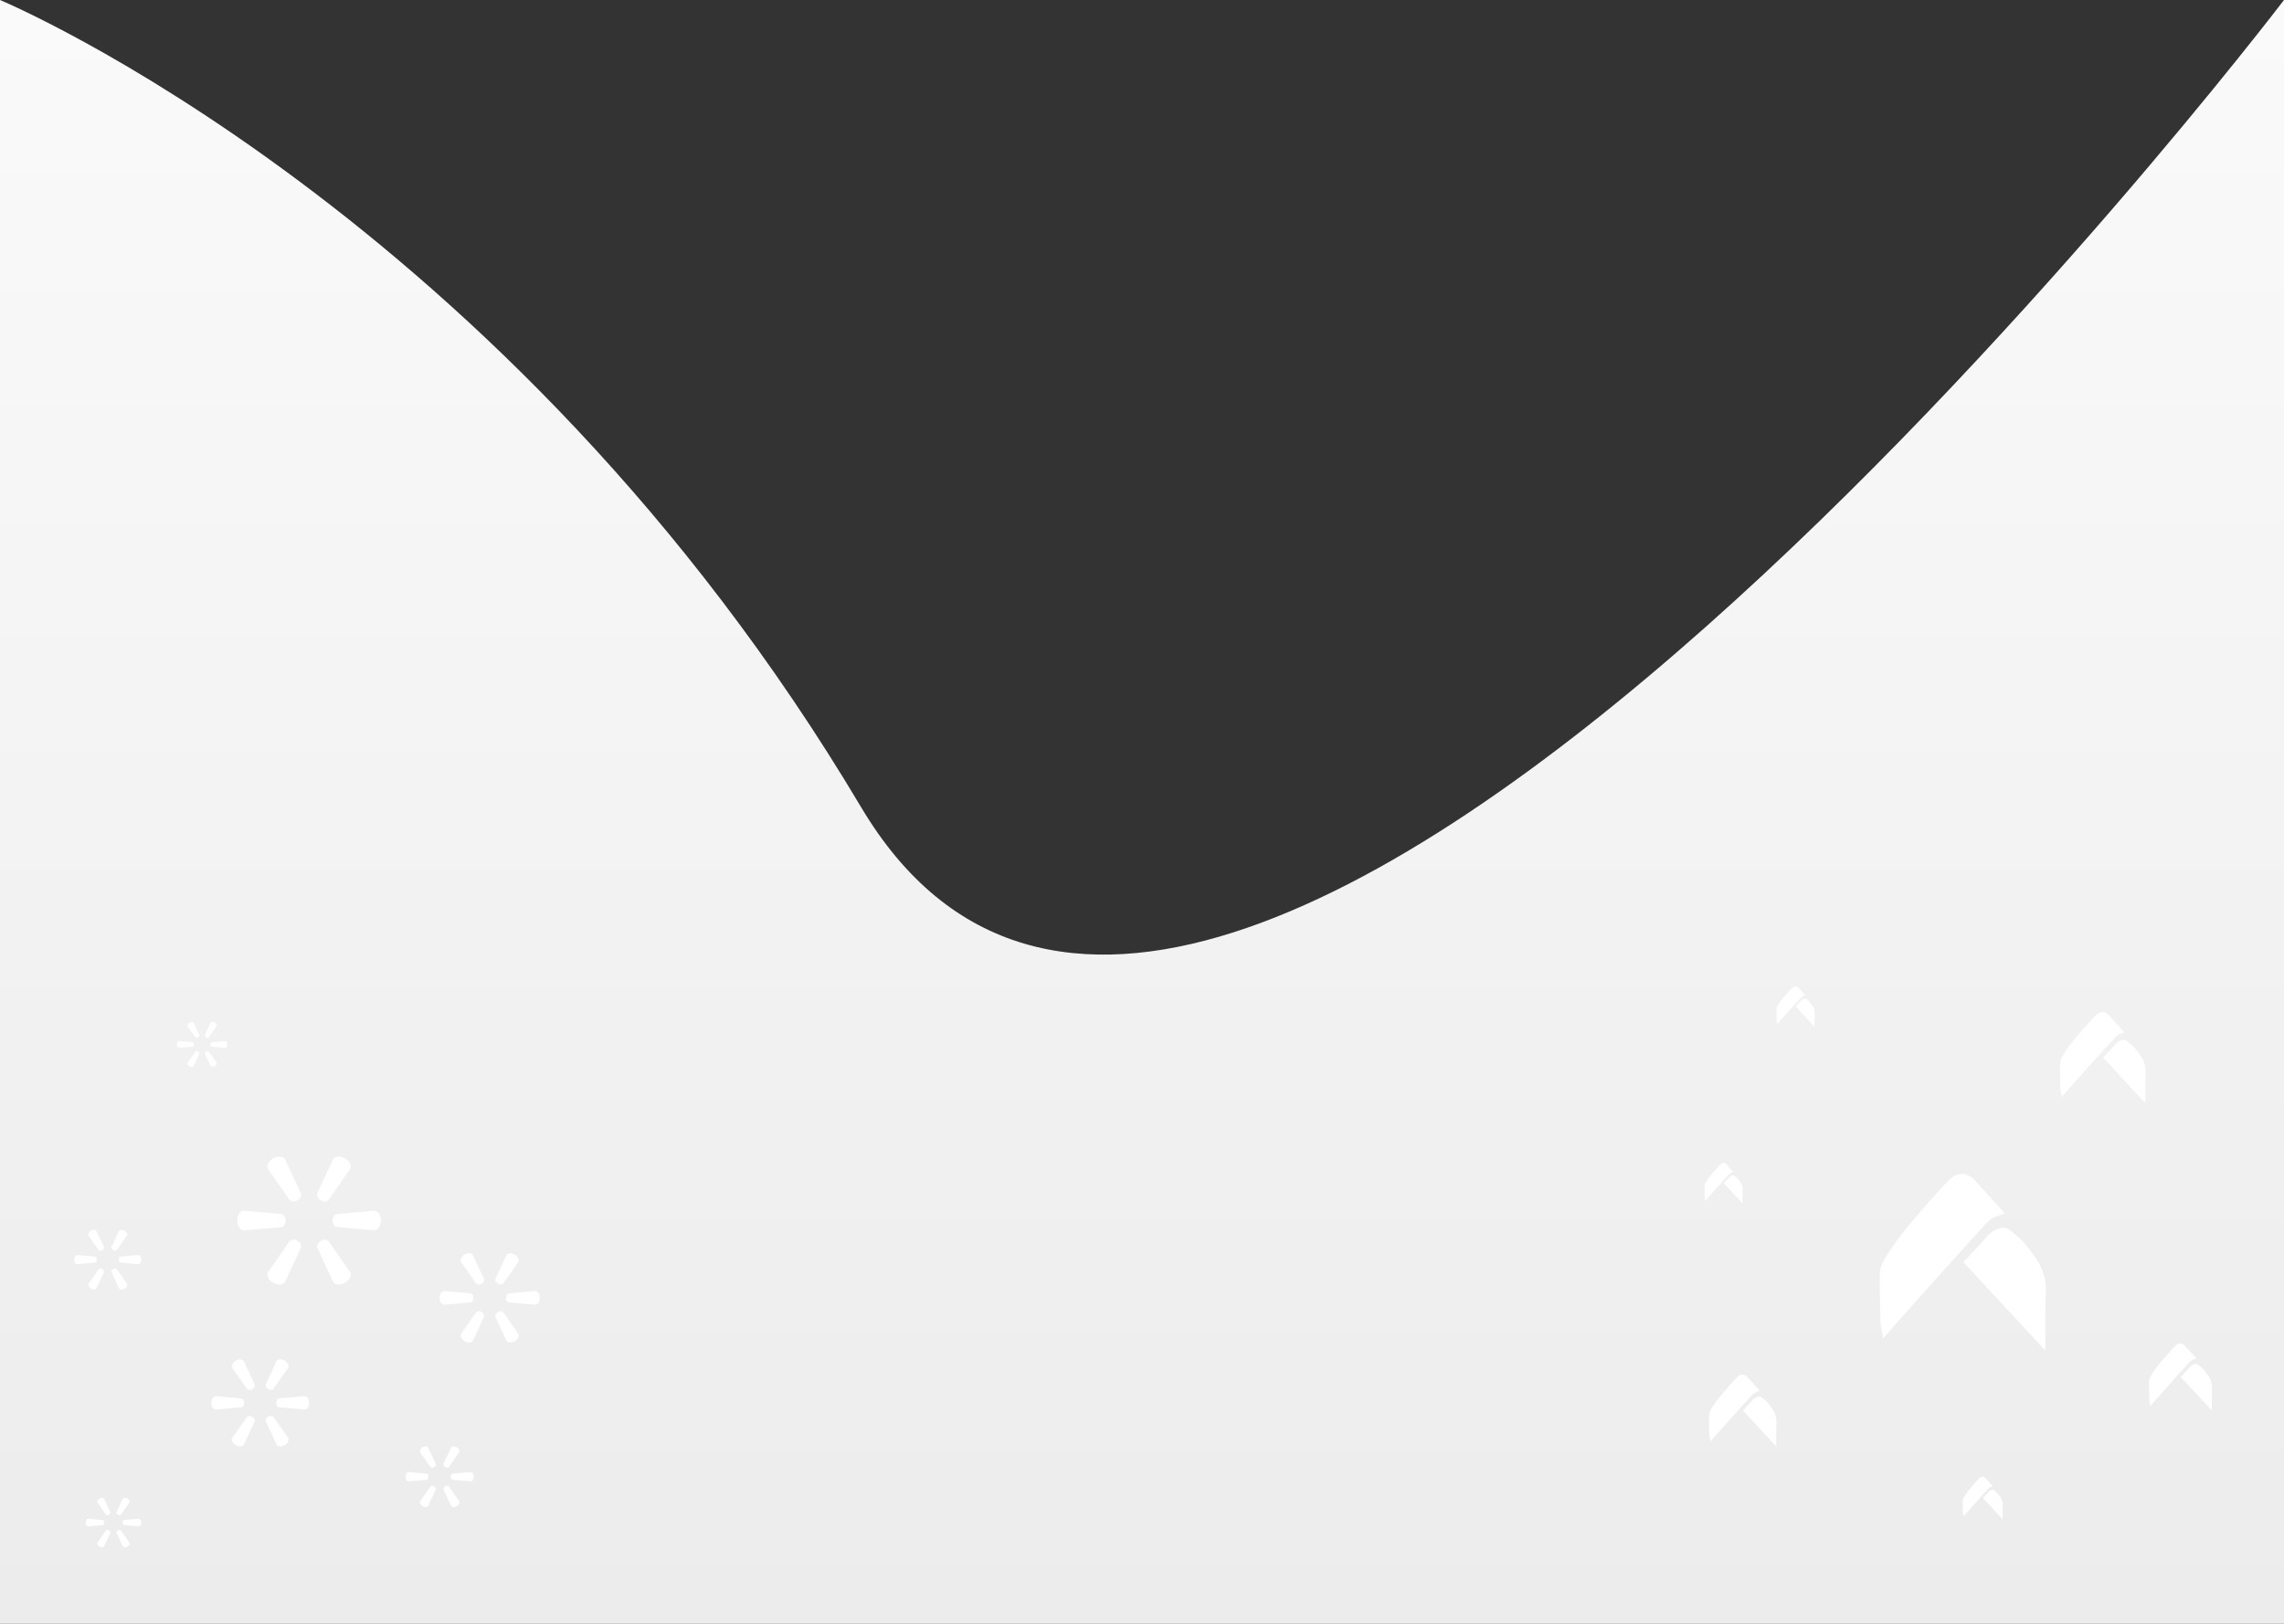 <svg width="1440" height="1024" viewBox="0 0 1440 1024" fill="none" xmlns="http://www.w3.org/2000/svg">
<rect x="0" y="0" width="1440" height="1024" fill="#333333" stroke="none"/>
<path d="M0 2.51478e-05C0 2.51478e-05 319.276 133.003 542.865 508.965C766.455 884.927 1440 2.51478e-05 1440 2.51478e-05V1024H0V2.51478e-05Z" fill="url(#paint0_linear_286_574)"/>
<path fill-rule="evenodd" clip-rule="evenodd" d="M177.545 765.627C178.961 765.87 180.068 767.606 180.07 769.731C180.068 771.844 178.972 773.59 177.545 773.822L153.855 775.918C151.518 775.918 149.591 773.169 149.591 769.725C149.591 766.281 151.518 763.48 153.855 763.48L177.545 765.627ZM180.07 769.731L180.07 769.738L180.07 769.725L180.07 769.731ZM182.662 782.684C183.581 781.554 185.641 781.432 187.48 782.54L187.468 782.484C189.296 783.548 190.259 785.386 189.761 786.737L179.716 808.334C178.553 810.361 175.219 810.649 172.229 808.932C169.238 807.216 167.832 804.17 169.006 802.154L182.662 782.684ZM187.469 756.924C189.296 755.815 190.26 754.033 189.761 752.681L179.716 731.117C178.553 729.089 175.22 728.802 172.229 730.519C169.239 732.236 167.799 735.282 169.006 737.31L182.662 756.779C183.582 757.888 185.642 757.975 187.48 756.911L187.469 756.924ZM212.188 765.631C210.778 765.872 209.674 767.596 209.663 769.706L209.663 769.674L209.663 769.738L209.663 769.706C209.674 771.806 210.767 773.539 212.188 773.771L235.878 775.863C238.226 775.863 240.142 773.118 240.142 769.674C240.142 766.229 238.226 763.481 235.878 763.481L212.188 765.631ZM202.265 756.924C200.427 755.815 199.474 754.033 199.984 752.681L209.952 731.117C211.125 729.089 214.47 728.802 217.45 730.519C220.429 732.236 221.88 735.282 220.672 737.31L207.083 756.779C206.164 757.888 204.093 757.975 202.265 756.911L202.265 756.924ZM207.083 782.684C206.164 781.554 204.093 781.432 202.266 782.54L202.321 782.529C200.483 783.592 199.53 785.431 200.039 786.782L210.007 808.334C211.181 810.361 214.526 810.649 217.505 808.932C220.484 807.216 221.902 804.17 220.728 802.154L207.083 782.684Z" fill="white"/>
<path fill-rule="evenodd" clip-rule="evenodd" d="M59.845 792.451C60.506 792.564 61.022 793.374 61.023 794.366C61.022 795.352 60.511 796.167 59.845 796.275L48.788 797.253C47.697 797.253 46.798 795.97 46.798 794.363C46.798 792.755 47.697 791.448 48.788 791.448L59.845 792.451ZM61.023 794.366L61.023 794.369L61.023 794.363L61.023 794.366ZM62.233 800.411C62.662 799.884 63.623 799.827 64.482 800.344L64.476 800.318C65.329 800.814 65.779 801.673 65.546 802.303L60.858 812.383C60.315 813.329 58.759 813.463 57.364 812.662C55.968 811.861 55.311 810.439 55.859 809.499L62.233 800.411ZM64.477 788.388C65.329 787.871 65.779 787.039 65.547 786.408L60.858 776.343C60.315 775.397 58.76 775.263 57.364 776.064C55.968 776.866 55.296 778.288 55.859 779.234L62.233 788.321C62.662 788.838 63.624 788.879 64.482 788.382L64.477 788.388ZM76.014 792.452C75.356 792.565 74.84 793.369 74.835 794.354L74.835 794.339L74.835 794.369L74.835 794.354C74.84 795.334 75.35 796.143 76.014 796.251L87.071 797.228C88.166 797.228 89.061 795.947 89.061 794.339C89.061 792.731 88.166 791.448 87.071 791.448L76.014 792.452ZM71.383 788.388C70.525 787.871 70.08 787.039 70.318 786.408L74.97 776.343C75.518 775.397 77.079 775.263 78.469 776.064C79.86 776.866 80.537 778.288 79.974 779.234L73.631 788.321C73.202 788.838 72.236 788.879 71.383 788.382L71.383 788.388ZM73.631 800.411C73.202 799.884 72.236 799.827 71.383 800.344L71.409 800.339C70.55 800.835 70.106 801.693 70.344 802.324L74.996 812.383C75.544 813.329 77.105 813.463 78.496 812.662C79.886 811.861 80.548 810.439 80 809.499L73.631 800.411Z" fill="white"/>
<path fill-rule="evenodd" clip-rule="evenodd" d="M152.273 881.901C153.237 882.066 153.99 883.248 153.992 884.693C153.99 886.131 153.244 887.319 152.273 887.477L136.154 888.903C134.564 888.903 133.252 887.033 133.252 884.689C133.252 882.346 134.564 880.44 136.154 880.44L152.273 881.901ZM155.755 893.507C156.38 892.738 157.782 892.655 159.033 893.409L159.025 893.371C160.269 894.095 160.924 895.346 160.585 896.265L153.75 910.96C152.959 912.339 150.691 912.535 148.656 911.367C146.621 910.199 145.664 908.127 146.463 906.755L155.755 893.507ZM159.026 875.979C160.269 875.224 160.925 874.012 160.586 873.092L153.751 858.419C152.959 857.039 150.691 856.843 148.656 858.012C146.621 859.18 145.642 861.253 146.463 862.633L155.755 875.88C156.381 876.635 157.782 876.694 159.033 875.97L159.026 875.979ZM175.845 881.904C174.886 882.068 174.135 883.24 174.127 884.676L174.127 884.654L174.127 884.698L174.127 884.676C174.135 886.105 174.878 887.285 175.845 887.442L191.965 888.866C193.563 888.866 194.867 886.998 194.867 884.654C194.867 882.311 193.563 880.44 191.965 880.44L175.845 881.904ZM169.094 875.979C167.843 875.224 167.195 874.012 167.541 873.092L174.324 858.419C175.123 857.039 177.399 856.843 179.426 858.012C181.453 859.18 182.44 861.253 181.619 862.633L172.372 875.88C171.747 876.635 170.337 876.694 169.094 875.97L169.094 875.979ZM172.372 893.507C171.747 892.738 170.337 892.655 169.094 893.409L169.132 893.401C167.881 894.125 167.233 895.376 167.579 896.295L174.362 910.96C175.161 912.339 177.436 912.535 179.464 911.367C181.491 910.199 182.455 908.127 181.657 906.755L172.372 893.507Z" fill="white"/>
<path fill-rule="evenodd" clip-rule="evenodd" d="M121.351 657.217C121.847 657.302 122.234 657.909 122.235 658.653C122.234 659.392 121.85 660.003 121.351 660.084L113.062 660.817C112.245 660.817 111.57 659.856 111.57 658.651C111.57 657.445 112.245 656.466 113.062 656.466L121.351 657.217ZM123.141 663.185C123.463 662.789 124.184 662.747 124.827 663.134L124.823 663.115C125.462 663.487 125.799 664.13 125.625 664.603L122.11 672.159C121.704 672.868 120.537 672.969 119.491 672.368C118.445 671.768 117.953 670.702 118.363 669.997L123.141 663.185ZM124.823 654.172C125.462 653.784 125.8 653.16 125.625 652.687L122.111 645.142C121.704 644.433 120.537 644.332 119.491 644.933C118.445 645.534 117.941 646.6 118.363 647.309L123.141 654.121C123.463 654.509 124.184 654.54 124.827 654.167L124.823 654.172ZM133.472 657.218C132.978 657.303 132.592 657.906 132.588 658.644L132.588 658.633L132.588 658.655L132.588 658.644C132.592 659.379 132.974 659.985 133.472 660.066L141.76 660.798C142.582 660.798 143.252 659.838 143.252 658.633C143.252 657.428 142.582 656.466 141.76 656.466L133.472 657.218ZM130 654.172C129.357 653.784 129.024 653.16 129.202 652.687L132.689 645.142C133.1 644.433 134.27 644.332 135.313 644.933C136.355 645.534 136.863 646.6 136.44 647.309L131.686 654.121C131.364 654.509 130.639 654.54 130 654.167L130 654.172ZM131.686 663.185C131.364 662.789 130.64 662.747 130 663.134L130.02 663.13C129.376 663.502 129.043 664.146 129.221 664.618L132.709 672.159C133.12 672.868 134.29 672.969 135.332 672.368C136.375 671.768 136.871 670.702 136.46 669.997L131.686 663.185Z" fill="white"/>
<path fill-rule="evenodd" clip-rule="evenodd" d="M268.979 929.315C269.65 929.429 270.175 930.253 270.176 931.261C270.175 932.262 269.655 933.09 268.979 933.201L257.744 934.194C256.636 934.194 255.722 932.891 255.722 931.258C255.722 929.624 256.636 928.296 257.744 928.296L268.979 929.315ZM270.176 931.261L270.176 931.264L270.176 931.258L270.176 931.261ZM271.405 937.403C271.841 936.867 272.818 936.809 273.69 937.335L273.684 937.308C274.551 937.812 275.008 938.684 274.771 939.325L270.008 949.567C269.456 950.528 267.876 950.664 266.457 949.85C265.039 949.036 264.372 947.592 264.929 946.636L271.405 937.403ZM273.684 925.187C274.551 924.661 275.008 923.816 274.772 923.175L270.008 912.949C269.457 911.988 267.876 911.851 266.458 912.666C265.04 913.48 264.357 914.925 264.929 915.886L271.405 925.118C271.841 925.644 272.818 925.686 273.69 925.181L273.684 925.187ZM285.406 929.316C284.738 929.431 284.214 930.248 284.209 931.249L284.209 931.233L284.209 931.264L284.209 931.249C284.214 932.245 284.733 933.066 285.406 933.176L296.641 934.169C297.754 934.169 298.663 932.867 298.663 931.233C298.663 929.6 297.754 928.296 296.641 928.296L285.406 929.316ZM280.701 925.187C279.829 924.661 279.378 923.816 279.619 923.175L284.346 912.949C284.903 911.988 286.489 911.851 287.902 912.666C289.314 913.48 290.003 914.925 289.43 915.886L282.986 925.118C282.55 925.644 281.568 925.686 280.701 925.181L280.701 925.187ZM282.986 937.403C282.55 936.867 281.568 936.809 280.701 937.335L280.728 937.329C279.856 937.834 279.404 938.705 279.646 939.346L284.372 949.567C284.929 950.528 286.515 950.664 287.928 949.85C289.341 949.036 290.013 947.592 289.456 946.636L282.986 937.403Z" fill="white"/>
<path fill-rule="evenodd" clip-rule="evenodd" d="M296.672 815.639C297.658 815.808 298.43 817.018 298.431 818.499C298.43 819.971 297.666 821.188 296.672 821.35L280.164 822.81C278.535 822.81 277.193 820.895 277.193 818.495C277.193 816.095 278.535 814.143 280.164 814.143L296.672 815.639ZM300.237 827.525C300.878 826.738 302.313 826.653 303.594 827.424L303.586 827.386C304.86 828.127 305.531 829.408 305.184 830.349L298.184 845.398C297.374 846.811 295.051 847.011 292.967 845.815C290.883 844.619 289.903 842.497 290.721 841.092L300.237 827.525ZM303.587 809.575C304.86 808.802 305.531 807.56 305.184 806.618L298.184 791.592C297.374 790.179 295.051 789.978 292.967 791.175C290.884 792.371 289.88 794.494 290.722 795.907L300.237 809.473C300.878 810.246 302.313 810.307 303.594 809.566L303.587 809.575ZM320.811 815.642C319.829 815.81 319.06 817.011 319.052 818.481L319.052 818.459L319.052 818.504L319.052 818.481C319.06 819.945 319.821 821.153 320.811 821.314L337.319 822.772C338.955 822.772 340.291 820.859 340.291 818.459C340.291 816.059 338.955 814.143 337.319 814.143L320.811 815.642ZM313.897 809.575C312.616 808.802 311.952 807.56 312.307 806.618L319.253 791.592C320.071 790.179 322.402 789.978 324.478 791.175C326.554 792.371 327.565 794.494 326.724 795.907L317.254 809.473C316.614 810.246 315.171 810.307 313.897 809.566L313.897 809.575ZM317.255 827.525C316.614 826.738 315.171 826.653 313.897 827.424L313.936 827.417C312.655 828.158 311.991 829.439 312.346 830.38L319.292 845.398C320.11 846.811 322.441 847.011 324.517 845.815C326.593 844.619 327.581 842.497 326.763 841.092L317.255 827.525Z" fill="white"/>
<path fill-rule="evenodd" clip-rule="evenodd" d="M64.823 958.581C65.371 958.675 65.8 959.347 65.801 960.17C65.8 960.988 65.376 961.664 64.823 961.754L55.65 962.566C54.745 962.566 53.999 961.501 53.999 960.168C53.999 958.834 54.745 957.75 55.65 957.75L64.823 958.581ZM66.804 965.185C67.16 964.748 67.958 964.701 68.67 965.13L68.665 965.108C69.373 965.52 69.746 966.232 69.553 966.755L65.663 975.117C65.213 975.902 63.922 976.013 62.764 975.349C61.607 974.684 61.062 973.505 61.517 972.724L66.804 965.185ZM68.665 955.211C69.373 954.782 69.746 954.092 69.553 953.568L65.664 945.219C65.213 944.433 63.923 944.322 62.765 944.987C61.607 945.652 61.049 946.831 61.517 947.616L66.804 955.155C67.16 955.584 67.958 955.618 68.67 955.206L68.665 955.211ZM78.237 958.582C77.691 958.676 77.263 959.343 77.259 960.16L77.259 960.148L77.259 960.173L77.259 960.16C77.263 960.974 77.686 961.645 78.237 961.734L87.41 962.544C88.319 962.544 89.061 961.481 89.061 960.148C89.061 958.814 88.319 957.75 87.41 957.75L78.237 958.582ZM74.395 955.211C73.683 954.782 73.314 954.092 73.511 953.568L77.371 945.218C77.826 944.433 79.121 944.322 80.274 944.987C81.428 945.652 81.99 946.831 81.522 947.616L76.26 955.155C75.904 955.584 75.102 955.618 74.395 955.206L74.395 955.211ZM76.26 965.185C75.904 964.748 75.103 964.701 74.395 965.13L74.416 965.125C73.704 965.537 73.336 966.249 73.533 966.772L77.392 975.117C77.847 975.902 79.142 976.013 80.296 975.349C81.449 974.684 81.998 973.505 81.544 972.724L76.26 965.185Z" fill="white"/>
<path fill-rule="evenodd" clip-rule="evenodd" d="M1187.2 844.043L1185.71 835.113C1185.63 834.605 1185.58 834.091 1185.58 833.576L1185.47 829.15C1185.37 824.814 1185.28 820.511 1185.23 816.186L1185.17 812.927C1184.91 808.554 1185.07 804.166 1185.64 799.824C1186.25 797.556 1187.22 795.399 1188.51 793.434C1189.84 791.154 1191.63 788.408 1193.83 785.275C1195.72 782.588 1197.57 780.081 1198.97 778.246L1204.48 771.445C1206.47 769.1 1209.2 765.9 1212.19 762.453C1217.63 756.178 1225.02 747.834 1229.36 743.725C1230.96 742.089 1232.98 740.936 1235.21 740.396C1236.82 740.069 1238.49 740.198 1240.04 740.769C1241.21 741.206 1242.31 741.833 1243.29 742.623C1243.6 742.872 1243.9 743.138 1244.18 743.419L1245.19 744.516C1245.9 745.282 1246.33 745.756 1246.79 746.277L1263.86 765.097L1257.93 767.33C1257.04 767.674 1256.2 768.134 1255.43 768.699C1253.55 770.18 1251.83 771.851 1250.29 773.686L1249.35 774.74L1249.34 774.734C1244.07 780.473 1239.02 786.001 1234 791.563C1229.04 797.066 1224.37 802.258 1219.73 807.447L1202.82 826.401C1200.62 828.87 1198.41 831.347 1196.21 833.834L1187.2 844.043ZM1237.9 795.964L1289.54 851.678V825.768C1289.54 823.58 1289.61 821.555 1289.69 819.44C1289.9 815.719 1289.86 811.988 1289.58 808.271L1289.57 808.254C1288.41 801.638 1285.53 795.445 1281.21 790.304C1277.15 784.221 1271.95 778.982 1265.9 774.877L1264.73 774.417C1263.84 774.206 1262.91 774.16 1262 774.28C1258.25 775.018 1254.88 777.072 1252.51 780.072C1248.64 784.254 1244.99 788.228 1242.3 791.168L1237.9 795.964Z" fill="white"/>
<path fill-rule="evenodd" clip-rule="evenodd" d="M1078.34 909.033L1077.74 905.408C1077.71 905.202 1077.69 904.993 1077.68 904.784L1077.64 902.988C1077.6 901.228 1077.56 899.481 1077.54 897.726L1077.52 896.403C1077.41 894.627 1077.48 892.846 1077.71 891.083C1077.96 890.163 1078.35 889.288 1078.87 888.49C1079.42 887.564 1080.14 886.45 1081.03 885.178C1081.8 884.087 1082.55 883.069 1083.12 882.325L1085.36 879.564C1086.17 878.612 1087.27 877.313 1088.49 875.914C1090.69 873.367 1093.7 869.98 1095.46 868.312C1096.11 867.648 1096.93 867.18 1097.83 866.96C1098.49 866.828 1099.17 866.88 1099.79 867.112C1100.27 867.289 1100.71 867.544 1101.11 867.864C1101.24 867.965 1101.36 868.073 1101.47 868.188L1101.88 868.633C1102.17 868.944 1102.35 869.136 1102.53 869.348L1109.46 876.987L1107.05 877.894C1106.69 878.033 1106.35 878.22 1106.04 878.449C1105.28 879.05 1104.58 879.729 1103.95 880.473L1103.57 880.902L1103.57 880.899C1101.43 883.229 1099.38 885.473 1097.34 887.73C1095.33 889.964 1093.43 892.072 1091.55 894.178L1084.69 901.872C1083.79 902.874 1082.9 903.88 1082 904.889L1078.34 909.033ZM1098.93 889.517L1119.88 912.132V901.615C1119.88 900.727 1119.91 899.905 1119.95 899.046C1120.03 897.536 1120.02 896.021 1119.9 894.513L1119.9 894.506C1119.43 891.82 1118.26 889.306 1116.5 887.219C1114.86 884.75 1112.75 882.623 1110.29 880.957L1109.82 880.771C1109.45 880.685 1109.08 880.666 1108.71 880.715C1107.18 881.014 1105.82 881.848 1104.85 883.066C1103.28 884.763 1101.8 886.377 1100.71 887.57L1098.93 889.517Z" fill="white"/>
<path fill-rule="evenodd" clip-rule="evenodd" d="M1237.95 956.228L1237.59 954.08C1237.57 953.958 1237.56 953.834 1237.56 953.71L1237.54 952.646C1237.51 951.603 1237.49 950.568 1237.48 949.528L1237.46 948.744C1237.4 947.693 1237.44 946.637 1237.58 945.593C1237.72 945.047 1237.96 944.529 1238.27 944.056C1238.59 943.508 1239.02 942.847 1239.55 942.094C1240 941.448 1240.45 940.845 1240.78 940.403L1242.11 938.768C1242.59 938.204 1243.24 937.434 1243.96 936.605C1245.27 935.096 1247.05 933.089 1248.09 932.101C1248.48 931.708 1248.96 931.43 1249.5 931.3C1249.89 931.222 1250.29 931.253 1250.66 931.39C1250.94 931.495 1251.21 931.646 1251.44 931.836C1251.52 931.896 1251.59 931.96 1251.66 932.027L1251.9 932.291C1252.07 932.475 1252.17 932.589 1252.28 932.715L1256.39 937.241L1254.96 937.778C1254.75 937.861 1254.55 937.972 1254.36 938.107C1253.91 938.463 1253.5 938.865 1253.13 939.307L1252.9 939.56L1252.9 939.559C1251.63 940.939 1250.41 942.269 1249.21 943.606C1248.02 944.93 1246.89 946.178 1245.78 947.426L1241.71 951.985C1241.18 952.579 1240.65 953.174 1240.12 953.772L1237.95 956.228ZM1250.15 944.665L1262.56 958.064V951.832C1262.56 951.306 1262.58 950.819 1262.6 950.311C1262.65 949.416 1262.64 948.518 1262.57 947.625L1262.57 947.62C1262.29 946.029 1261.6 944.54 1260.56 943.303C1259.58 941.84 1258.33 940.58 1256.88 939.593L1256.6 939.483C1256.38 939.432 1256.16 939.421 1255.94 939.45C1255.04 939.627 1254.23 940.121 1253.66 940.842C1252.73 941.848 1251.85 942.804 1251.2 943.511L1250.15 944.665Z" fill="white"/>
<path fill-rule="evenodd" clip-rule="evenodd" d="M1299.82 691.779L1299.06 687.172C1299.01 686.91 1298.99 686.645 1298.99 686.38L1298.94 684.097C1298.88 681.86 1298.83 679.641 1298.81 677.41L1298.78 675.729C1298.64 673.473 1298.72 671.21 1299.02 668.97C1299.34 667.8 1299.84 666.688 1300.5 665.674C1301.19 664.498 1302.11 663.082 1303.24 661.466C1304.22 660.08 1305.18 658.786 1305.89 657.84L1308.74 654.332C1309.76 653.122 1311.17 651.472 1312.71 649.694C1315.52 646.457 1319.33 642.153 1321.57 640.034C1322.39 639.19 1323.44 638.595 1324.59 638.317C1325.42 638.148 1326.28 638.215 1327.08 638.509C1327.69 638.735 1328.25 639.058 1328.75 639.465C1328.92 639.594 1329.07 639.731 1329.22 639.876L1329.74 640.442C1330.1 640.837 1330.33 641.081 1330.56 641.35L1339.37 651.058L1336.31 652.209C1335.85 652.387 1335.42 652.624 1335.02 652.915C1334.05 653.68 1333.16 654.542 1332.37 655.488L1331.88 656.032L1331.88 656.029C1329.16 658.989 1326.55 661.84 1323.96 664.709C1321.41 667.547 1319 670.225 1316.6 672.902L1307.88 682.679C1306.74 683.952 1305.61 685.23 1304.47 686.513L1299.82 691.779ZM1325.98 666.979L1352.61 695.717V682.352C1352.61 681.224 1352.65 680.179 1352.69 679.088C1352.8 677.169 1352.78 675.244 1352.63 673.327L1352.63 673.318C1352.03 669.906 1350.54 666.711 1348.31 664.059C1346.22 660.922 1343.54 658.22 1340.42 656.102L1339.82 655.865C1339.35 655.756 1338.88 655.732 1338.41 655.794C1336.47 656.175 1334.73 657.234 1333.51 658.782C1331.52 660.939 1329.63 662.989 1328.25 664.505L1325.98 666.979Z" fill="white"/>
<path fill-rule="evenodd" clip-rule="evenodd" d="M1120.49 645.773L1120.15 643.721C1120.13 643.604 1120.12 643.486 1120.12 643.368L1120.1 642.351C1120.08 641.354 1120.05 640.366 1120.04 639.372L1120.03 638.623C1119.97 637.618 1120 636.61 1120.14 635.612C1120.28 635.091 1120.5 634.596 1120.8 634.144C1121.1 633.62 1121.51 632.99 1122.02 632.27C1122.45 631.652 1122.88 631.076 1123.2 630.655L1124.46 629.092C1124.92 628.553 1125.55 627.818 1126.24 627.026C1127.49 625.584 1129.19 623.667 1130.18 622.723C1130.55 622.347 1131.01 622.082 1131.53 621.958C1131.9 621.883 1132.28 621.913 1132.64 622.044C1132.91 622.144 1133.16 622.288 1133.38 622.47C1133.45 622.527 1133.52 622.588 1133.59 622.653L1133.82 622.905C1133.98 623.081 1134.08 623.19 1134.19 623.309L1138.11 627.634L1136.75 628.147C1136.54 628.226 1136.35 628.331 1136.17 628.461C1135.74 628.801 1135.34 629.185 1134.99 629.607L1134.77 629.849L1134.77 629.848C1133.56 631.166 1132.4 632.437 1131.25 633.714C1130.11 634.979 1129.04 636.172 1127.97 637.364L1124.08 641.719C1123.58 642.286 1123.07 642.855 1122.57 643.427L1120.49 645.773ZM1132.14 634.726L1144.01 647.527V641.573C1144.01 641.071 1144.03 640.606 1144.04 640.12C1144.09 639.265 1144.08 638.407 1144.02 637.553L1144.02 637.55C1143.75 636.029 1143.09 634.606 1142.09 633.425C1141.16 632.027 1139.97 630.824 1138.58 629.881L1138.31 629.775C1138.1 629.726 1137.89 629.716 1137.68 629.743C1136.82 629.913 1136.05 630.385 1135.5 631.074C1134.61 632.035 1133.77 632.948 1133.16 633.624L1132.14 634.726Z" fill="white"/>
<path fill-rule="evenodd" clip-rule="evenodd" d="M1075.16 757.203L1074.81 755.151C1074.79 755.035 1074.78 754.917 1074.78 754.798L1074.76 753.781C1074.74 752.785 1074.71 751.796 1074.7 750.803L1074.69 750.054C1074.63 749.049 1074.67 748.041 1074.8 747.043C1074.94 746.522 1075.16 746.027 1075.46 745.575C1075.76 745.051 1076.17 744.42 1076.68 743.7C1077.11 743.083 1077.54 742.507 1077.86 742.085L1079.13 740.523C1079.58 739.984 1080.21 739.249 1080.9 738.457C1082.15 737.015 1083.85 735.098 1084.84 734.154C1085.21 733.778 1085.68 733.513 1086.19 733.389C1086.56 733.314 1086.94 733.343 1087.3 733.474C1087.57 733.575 1087.82 733.719 1088.04 733.9C1088.11 733.958 1088.18 734.019 1088.25 734.083L1088.48 734.335C1088.64 734.511 1088.74 734.62 1088.85 734.74L1092.77 739.064L1091.41 739.577C1091.2 739.656 1091.01 739.762 1090.83 739.892C1090.4 740.232 1090.01 740.616 1089.65 741.038L1089.43 741.28L1089.43 741.279C1088.22 742.597 1087.06 743.867 1085.91 745.145C1084.77 746.41 1083.7 747.602 1082.63 748.795L1078.75 753.15C1078.24 753.717 1077.73 754.286 1077.23 754.858L1075.16 757.203ZM1086.81 746.156L1098.67 758.957V753.004C1098.67 752.501 1098.69 752.036 1098.7 751.55C1098.75 750.695 1098.74 749.838 1098.68 748.984L1098.68 748.98C1098.41 747.46 1097.75 746.037 1096.76 744.856C1095.82 743.458 1094.63 742.254 1093.24 741.311L1092.97 741.206C1092.76 741.157 1092.55 741.146 1092.34 741.174C1091.48 741.344 1090.71 741.816 1090.16 742.505C1089.27 743.466 1088.43 744.379 1087.82 745.054L1086.81 746.156Z" fill="white"/>
<path fill-rule="evenodd" clip-rule="evenodd" d="M1355.68 886.614L1355.12 883.226C1355.09 883.033 1355.07 882.838 1355.07 882.643L1355.03 880.963C1354.99 879.318 1354.95 877.686 1354.94 876.045L1354.91 874.809C1354.81 873.15 1354.87 871.485 1355.09 869.838C1355.32 868.977 1355.69 868.159 1356.18 867.414C1356.69 866.549 1357.37 865.507 1358.2 864.318C1358.91 863.299 1359.62 862.348 1360.15 861.652L1362.24 859.071C1362.99 858.182 1364.03 856.968 1365.16 855.66C1367.23 853.28 1370.03 850.114 1371.68 848.555C1372.28 847.935 1373.05 847.497 1373.9 847.292C1374.51 847.168 1375.14 847.217 1375.73 847.434C1376.18 847.6 1376.59 847.837 1376.96 848.137C1377.08 848.231 1377.19 848.332 1377.3 848.439L1377.69 848.855C1377.95 849.146 1378.12 849.325 1378.29 849.523L1384.77 856.663L1382.52 857.51C1382.18 857.641 1381.86 857.816 1381.57 858.03C1380.86 858.592 1380.2 859.226 1379.62 859.921L1379.26 860.322L1379.26 860.319C1377.26 862.496 1375.34 864.594 1373.44 866.704C1371.56 868.791 1369.79 870.761 1368.03 872.73L1361.61 879.921C1360.77 880.857 1359.94 881.797 1359.1 882.74L1355.68 886.614ZM1374.92 868.373L1394.51 889.51V879.68C1394.51 878.85 1394.54 878.082 1394.57 877.28C1394.65 875.868 1394.63 874.452 1394.52 873.042L1394.52 873.036C1394.08 870.526 1392.99 868.177 1391.35 866.226C1389.81 863.918 1387.84 861.931 1385.54 860.374L1385.1 860.199C1384.76 860.119 1384.41 860.101 1384.06 860.147C1382.64 860.427 1381.36 861.206 1380.46 862.344C1378.99 863.931 1377.61 865.439 1376.59 866.554L1374.92 868.373Z" fill="white"/>
<defs>
<linearGradient id="paint0_linear_286_574" x1="720" y1="0" x2="720" y2="1024" gradientUnits="userSpaceOnUse">
<stop stop-color="#FAFAFA"/>
<stop offset="1" stop-color="#EDECEC"/>
</linearGradient>
</defs>
</svg>
